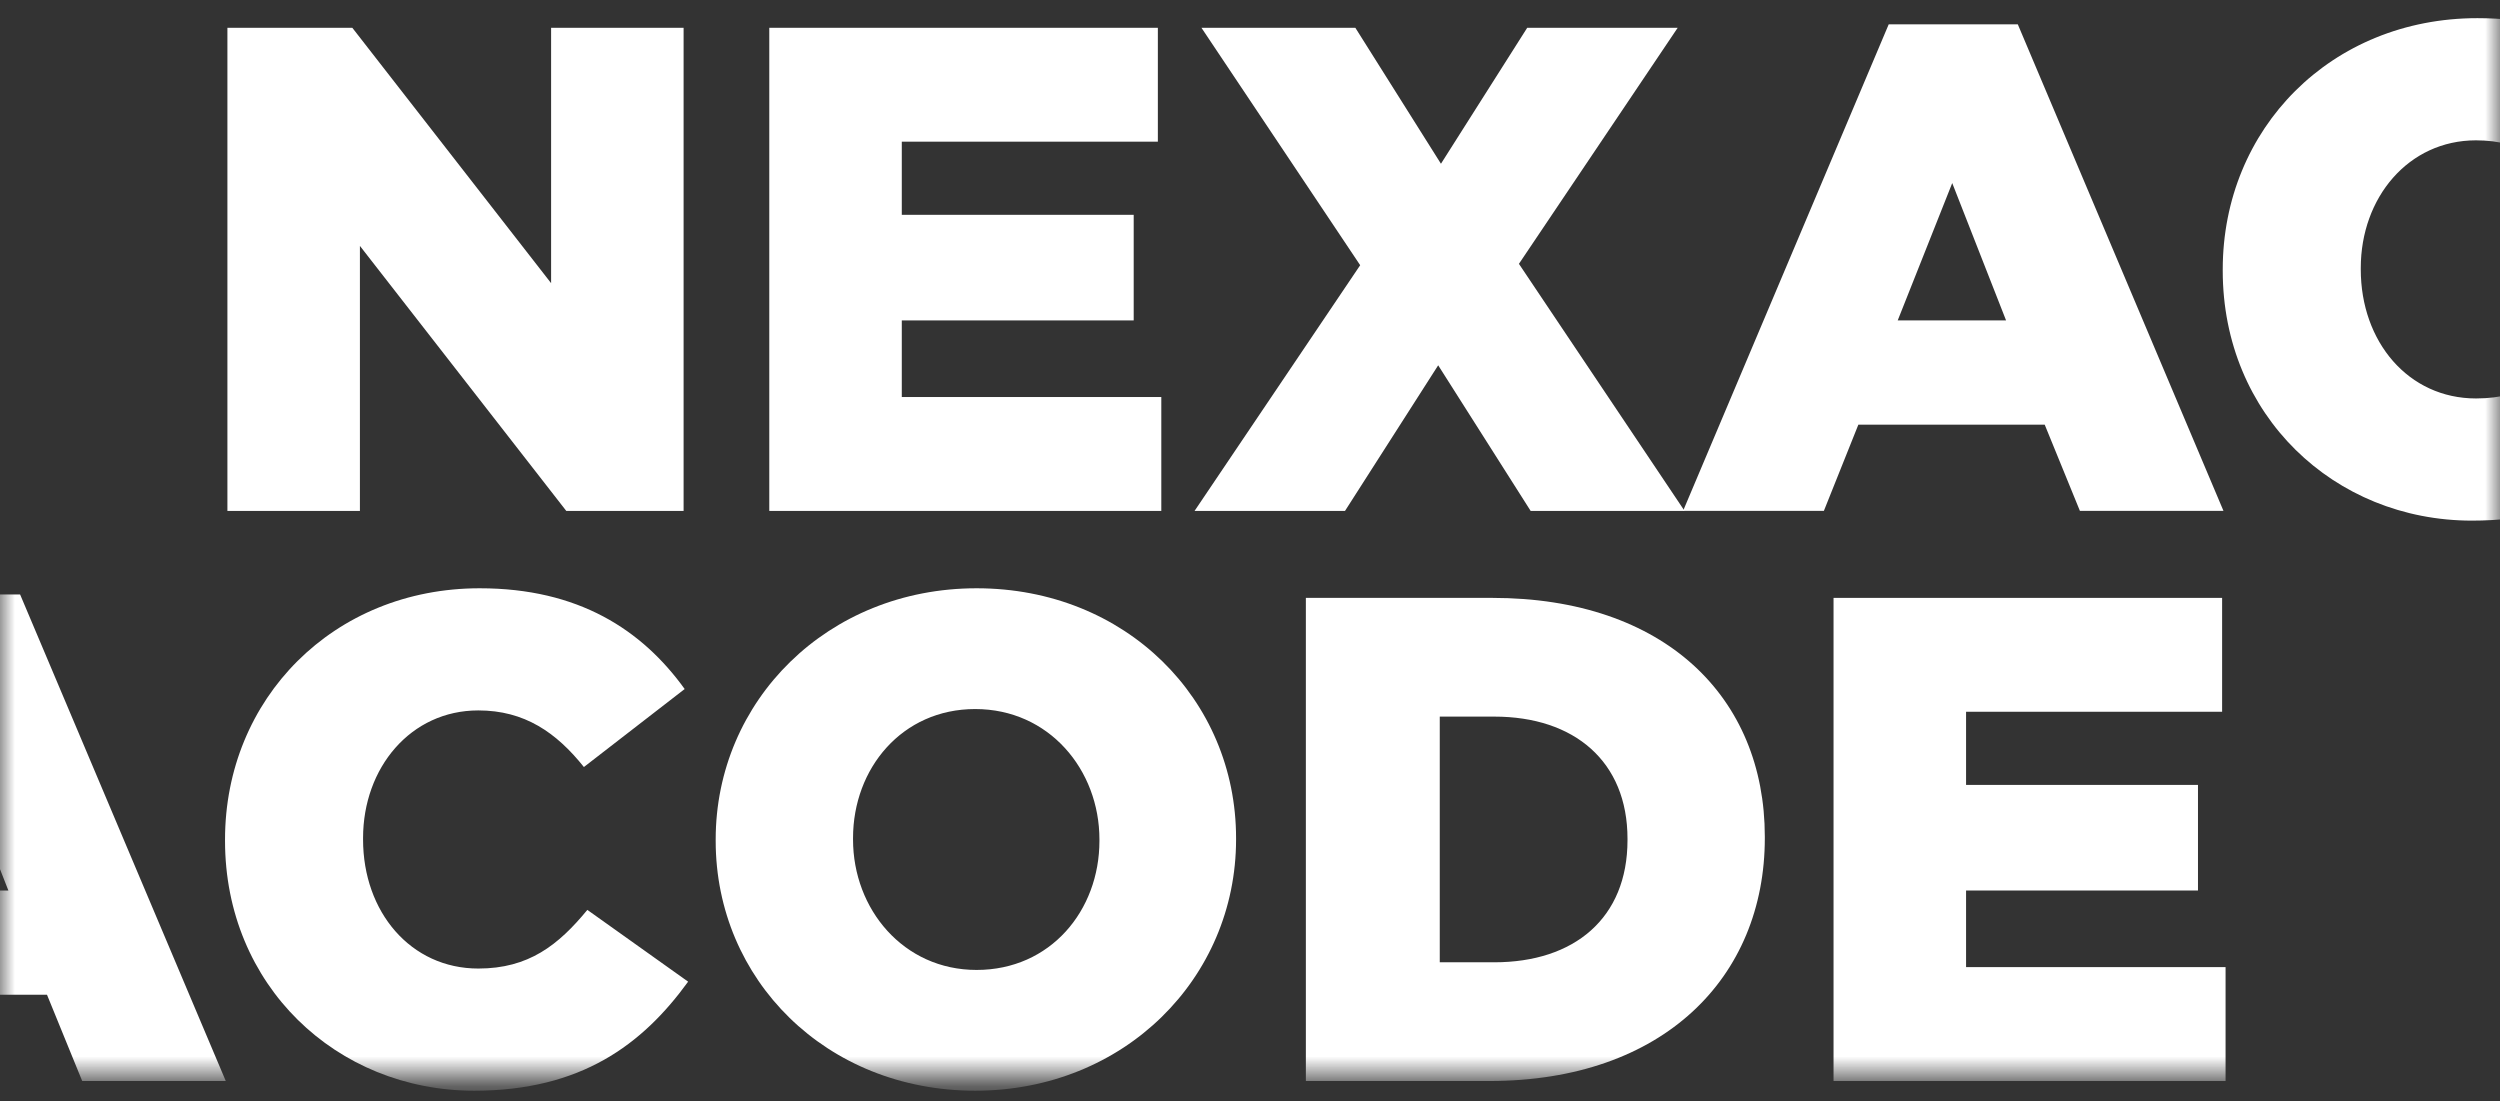 <svg width="84" height="37" viewBox="0 0 84 37" fill="none" xmlns="http://www.w3.org/2000/svg">
<rect x="0" y="0" width="84" height="37" fill="#333333" stroke="none"/>
<mask id="mask0_1272_132971" style="mask-type:alpha" maskUnits="userSpaceOnUse" x="0" y="0" width="84" height="37">
<path d="M0 0H84V36.235H0V0Z" fill="#D9D9D9"/>
</mask>
<g mask="url(#mask0_1272_132971)">
<path d="M83.055 17.493C78.417 17.493 74.684 13.945 74.684 9.098V9.052C74.684 4.321 78.324 0.61 83.241 0.61C86.557 0.61 88.69 2.002 90.128 3.996L86.742 6.617C85.815 5.457 84.748 4.715 83.194 4.715C80.922 4.715 79.322 6.64 79.322 9.005V9.052C79.322 11.486 80.922 13.388 83.194 13.388C84.887 13.388 85.884 12.6 86.858 11.417L90.244 13.829C88.714 15.939 86.65 17.493 83.055 17.493Z" fill="white"/>
<path d="M56.551 17.166L63.461 0.817H67.798L74.709 17.166H69.885L68.702 14.268H62.441L61.282 17.166H56.551ZM63.763 10.766H67.404L65.595 6.151L63.763 10.766Z" fill="white"/>
<path d="M40.137 17.167L45.702 8.911L40.369 0.934H45.54L48.416 5.502L51.314 0.934H56.37L51.036 8.865L56.602 17.167H51.43L48.323 12.274L45.192 17.167H40.137Z" fill="white"/>
<path d="M25.848 17.167V0.934H38.904V4.76H30.3V7.218H38.092V10.766H30.3V13.34H39.02V17.167H25.848Z" fill="white"/>
<path d="M7.641 17.167V0.934H11.838L18.517 9.514V0.934H22.969V17.167H19.027L12.093 8.262V17.167H7.641Z" fill="white"/>
<path d="M61.607 36.322V20.089H74.663V23.915H66.06V26.373H73.852V29.921H66.06V32.495H74.779V36.322H61.607Z" fill="white"/>
<path d="M43.877 36.322V20.089H50.138C55.936 20.089 59.298 23.428 59.298 28.113V28.159C59.298 32.843 55.889 36.322 50.045 36.322H43.877ZM48.376 32.333H50.208C52.898 32.333 54.684 30.849 54.684 28.229V28.182C54.684 25.585 52.898 24.078 50.208 24.078H48.376V32.333Z" fill="white"/>
<path d="M32.766 36.648C27.757 36.648 24.047 32.914 24.047 28.253V28.207C24.047 23.546 27.804 19.766 32.813 19.766C37.822 19.766 41.532 23.499 41.532 28.16V28.207C41.532 32.868 37.775 36.648 32.766 36.648ZM32.813 32.59C35.294 32.59 36.941 30.595 36.941 28.253V28.207C36.941 25.865 35.248 23.824 32.766 23.824C30.308 23.824 28.662 25.818 28.662 28.16V28.207C28.662 30.549 30.355 32.59 32.813 32.59Z" fill="white"/>
<path d="M15.932 36.648C11.294 36.648 7.561 33.1 7.561 28.253V28.207C7.561 23.476 11.201 19.766 16.118 19.766C19.434 19.766 21.567 21.157 23.005 23.151L19.619 25.772C18.692 24.612 17.625 23.87 16.071 23.87C13.799 23.87 12.199 25.795 12.199 28.16V28.207C12.199 30.642 13.799 32.543 16.071 32.543C17.764 32.543 18.761 31.755 19.735 30.572L23.121 32.984C21.59 35.094 19.527 36.648 15.932 36.648Z" fill="white"/>
<path d="M-10.572 36.322L-3.662 19.973H0.675L7.586 36.322H2.762L1.579 33.423H-4.682L-5.841 36.322H-10.572ZM-3.36 29.921H0.281L-1.528 25.306L-3.36 29.921Z" fill="white"/>
</g>
</svg>
